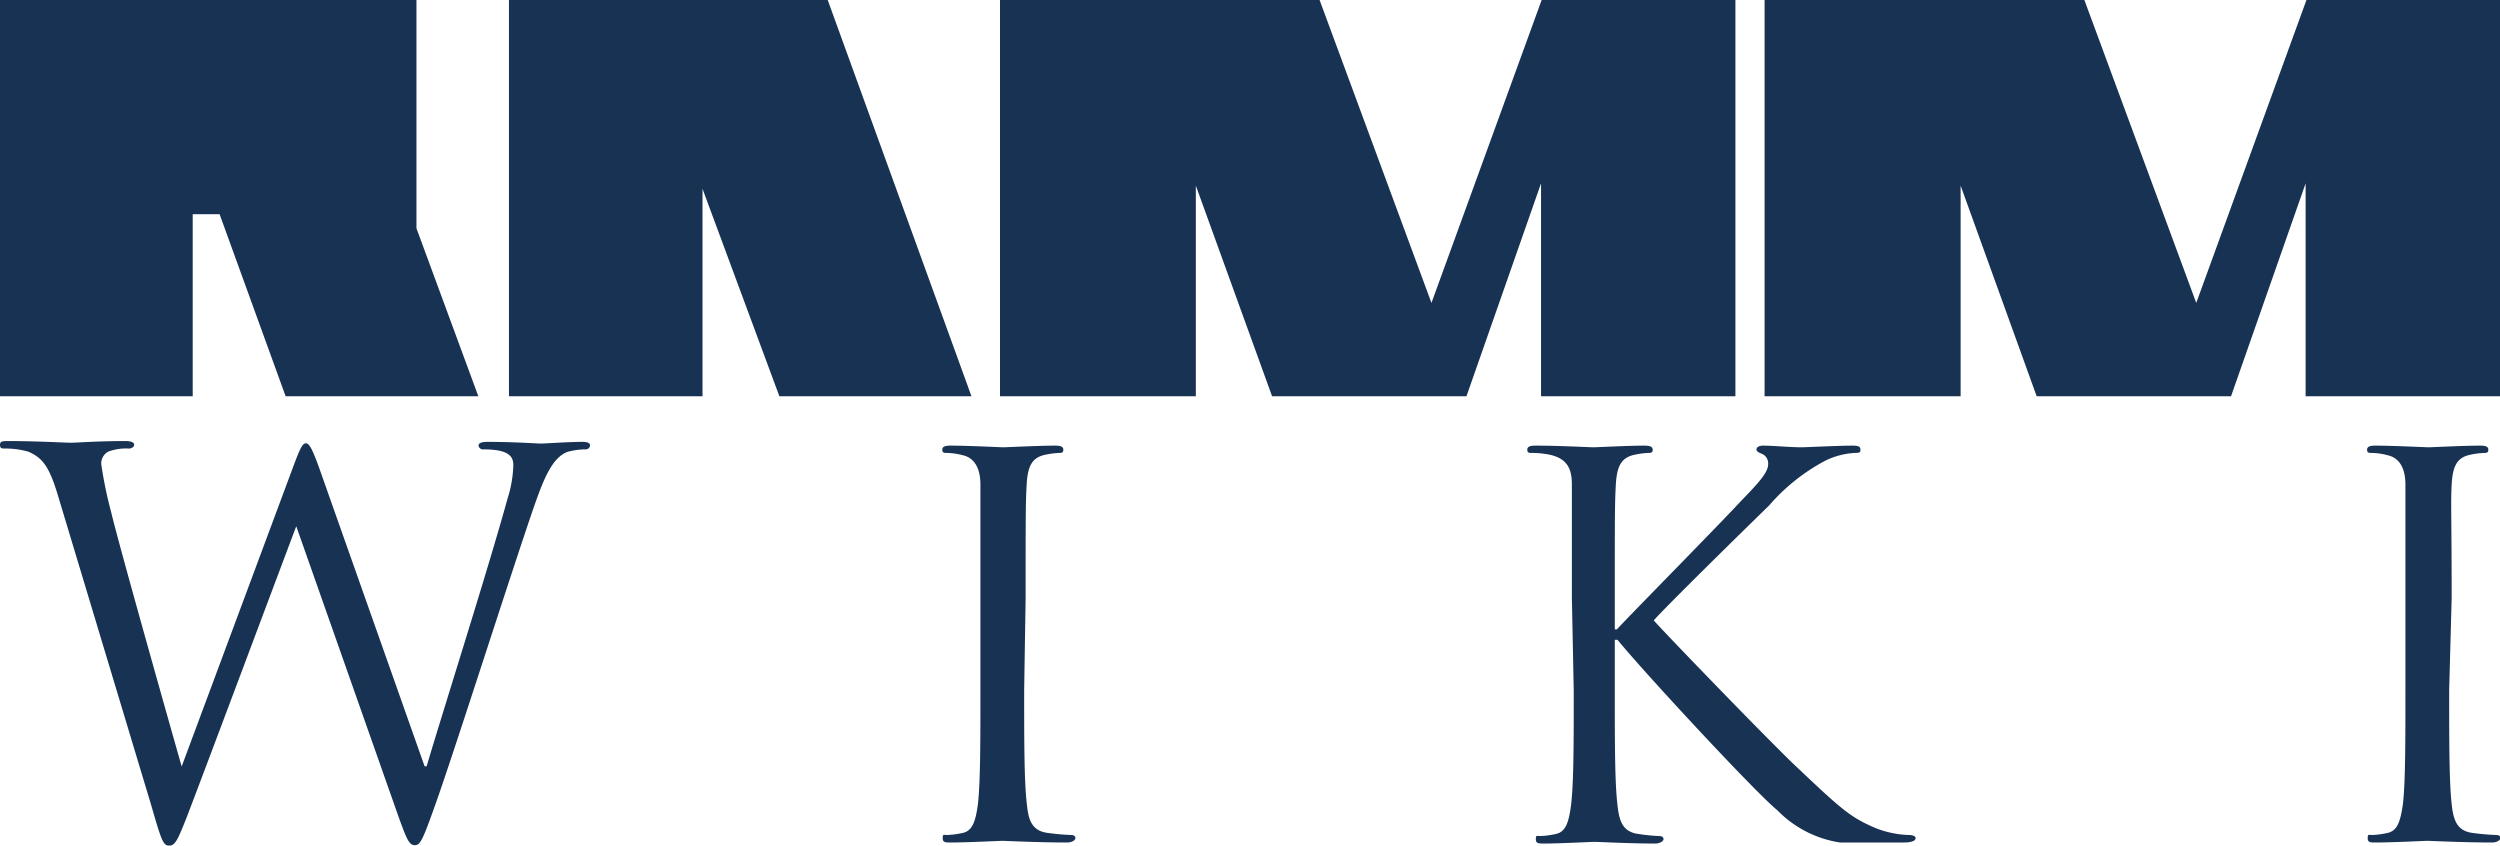 <svg viewBox="0 0 120 40.61" xmlns="http://www.w3.org/2000/svg"><g fill="#183254"><path d="m49.16 33.13c0 2.42 0 4.41.13 5.47.07.73.22 1.28 1 1.38a11.11 11.11 0 0 0 1.13.1c.15 0 .2.08.2.15s-.12.21-.4.21c-1.38 0-3-.08-3.1-.08s-1.71.08-2.47.08c-.27 0-.4 0-.4-.21s.05-.15.2-.15a4 4 0 0 0 .76-.1c.5-.1.63-.65.73-1.38.12-1.06.12-3.05.12-5.47v-4.43c0-3.93 0-4.64 0-5.44s-.3-1.29-.85-1.41a3.21 3.21 0 0 0 -.78-.11c-.1 0-.2 0-.2-.15s.12-.2.4-.2c.83 0 2.42.08 2.54.08s1.72-.08 2.47-.08c.28 0 .4.05.4.2s-.1.15-.2.15a4.09 4.09 0 0 0 -.63.08c-.68.13-.88.55-.93 1.44s-.05 1.51-.05 5.44z"/><path d="m75.45 28.7c0-3.93 0-4.64 0-5.44s-.25-1.26-1.09-1.44a4.71 4.71 0 0 0 -.85-.08c-.1 0-.2 0-.2-.15s.12-.2.4-.2c1.13 0 2.62.08 2.77.08s1.69-.08 2.44-.08c.28 0 .41.05.41.2s-.1.15-.2.15a3.82 3.82 0 0 0 -.63.08c-.68.13-.89.55-.94 1.44s-.05 1.51-.05 5.44v1.51h.1c.43-.48 5-5.12 5.9-6.1.7-.73 1.36-1.38 1.36-1.81a.5.5 0 0 0 -.33-.53c-.12-.05-.23-.1-.23-.2s.13-.18.31-.18c.5 0 1.28.08 1.89.08.12 0 1.79-.08 2.41-.08.28 0 .38.05.38.18s0 .17-.25.17a3.66 3.66 0 0 0 -1.41.36 9.31 9.31 0 0 0 -2.72 2.16c-.63.61-5 4.89-5.54 5.52.65.73 5.89 6.15 6.93 7.1 2.11 2 2.54 2.37 3.75 2.88a4.71 4.71 0 0 0 1.56.32c.18 0 .33.05.33.15s-.13.21-.56.21h-1.33c-.71 0-1.19 0-1.74 0a5.32 5.32 0 0 1 -3-1.54c-1.13-.93-6.47-6.7-7.68-8.19h-.13v2.47c0 2.42 0 4.41.13 5.47.08.73.23 1.28 1 1.38a8.77 8.77 0 0 0 1 .1c.16 0 .21.08.21.15s-.13.21-.41.21c-1.23 0-2.69-.08-2.89-.08s-1.67.08-2.42.08c-.28 0-.41 0-.41-.21s.05-.15.21-.15a3.86 3.86 0 0 0 .75-.1c.51-.1.63-.65.73-1.38.13-1.06.13-3.05.13-5.47z"/><path d="m20.38 36.78h.1c.68-2.32 3-9.62 3.88-12.84a5.81 5.81 0 0 0 .28-1.62c0-.45-.28-.75-1.44-.75a.21.21 0 0 1 -.23-.18c0-.12.13-.18.43-.18 1.29 0 2.34.08 2.57.08s1.26-.08 2-.08c.23 0 .35.06.35.16s-.07.2-.22.2a3.31 3.31 0 0 0 -.86.12c-.75.28-1.16 1.34-1.64 2.72-1.1 3.2-3.65 11.21-4.63 14-.66 1.86-.78 2.16-1.06 2.16s-.4-.33-.76-1.31l-4.93-14c-.91 2.41-4.36 11.63-5.27 14-.4 1-.53 1.33-.83 1.33s-.38-.28-.88-2l-4.49-14.91c-.41-1.33-.73-1.71-1.39-2a4 4 0 0 0 -1.13-.15c-.13 0-.23 0-.23-.18s.15-.18.4-.18c1.31 0 2.7.08 3 .08s1.33-.08 2.59-.08c.35 0 .45.08.45.18s-.12.18-.25.18a2.47 2.47 0 0 0 -1 .15.65.65 0 0 0 -.33.6 20.14 20.14 0 0 0 .48 2.32c.38 1.61 3 10.86 3.38 12.19l5.34-14.35c.37-1 .47-1.16.63-1.16s.32.32.63 1.18z"/><path d="m117.56 33.13c0 2.42 0 4.41.12 5.47.08.73.23 1.28 1 1.38a11.27 11.27 0 0 0 1.14.1c.15 0 .2.08.2.15s-.13.21-.4.21c-1.39 0-3-.08-3.1-.08s-1.71.08-2.47.08c-.28 0-.4 0-.4-.21s.05-.15.2-.15a3.76 3.76 0 0 0 .75-.1c.51-.1.63-.65.74-1.38.12-1.06.12-3.05.12-5.47v-4.43c0-3.93 0-4.64 0-5.44s-.3-1.29-.86-1.41a3.09 3.09 0 0 0 -.78-.11c-.1 0-.2 0-.2-.15s.13-.2.4-.2c.84 0 2.42.08 2.55.08s1.71-.08 2.47-.08c.28 0 .4.05.4.2s-.1.15-.2.15a3.82 3.82 0 0 0 -.63.08c-.68.13-.88.55-.93 1.44s0 1.51 0 5.44z"/><path d="m22.96 19.02h-9.25l-3.17-8.74h-1.29v8.74h-9.25v-19.02h19.99v10.96z"/><path d="m24.43 0v19.02h9.29v-9.96l3.69 9.96h9.22l-6.9-19.02z"/><path d="m48 0v19.02h9.4v-10.11l3.66 10.11h9.33l3.58-10.22v10.22h9.33v-19.02h-9.3l-5.29 14.54-5.37-14.54z"/><path d="m84.7 0v19.02h9.41v-10.11l3.65 10.11h9.33l3.58-10.22v10.22h9.33v-19.02h-9.29l-5.29 14.54-5.37-14.54z"/></g></svg>